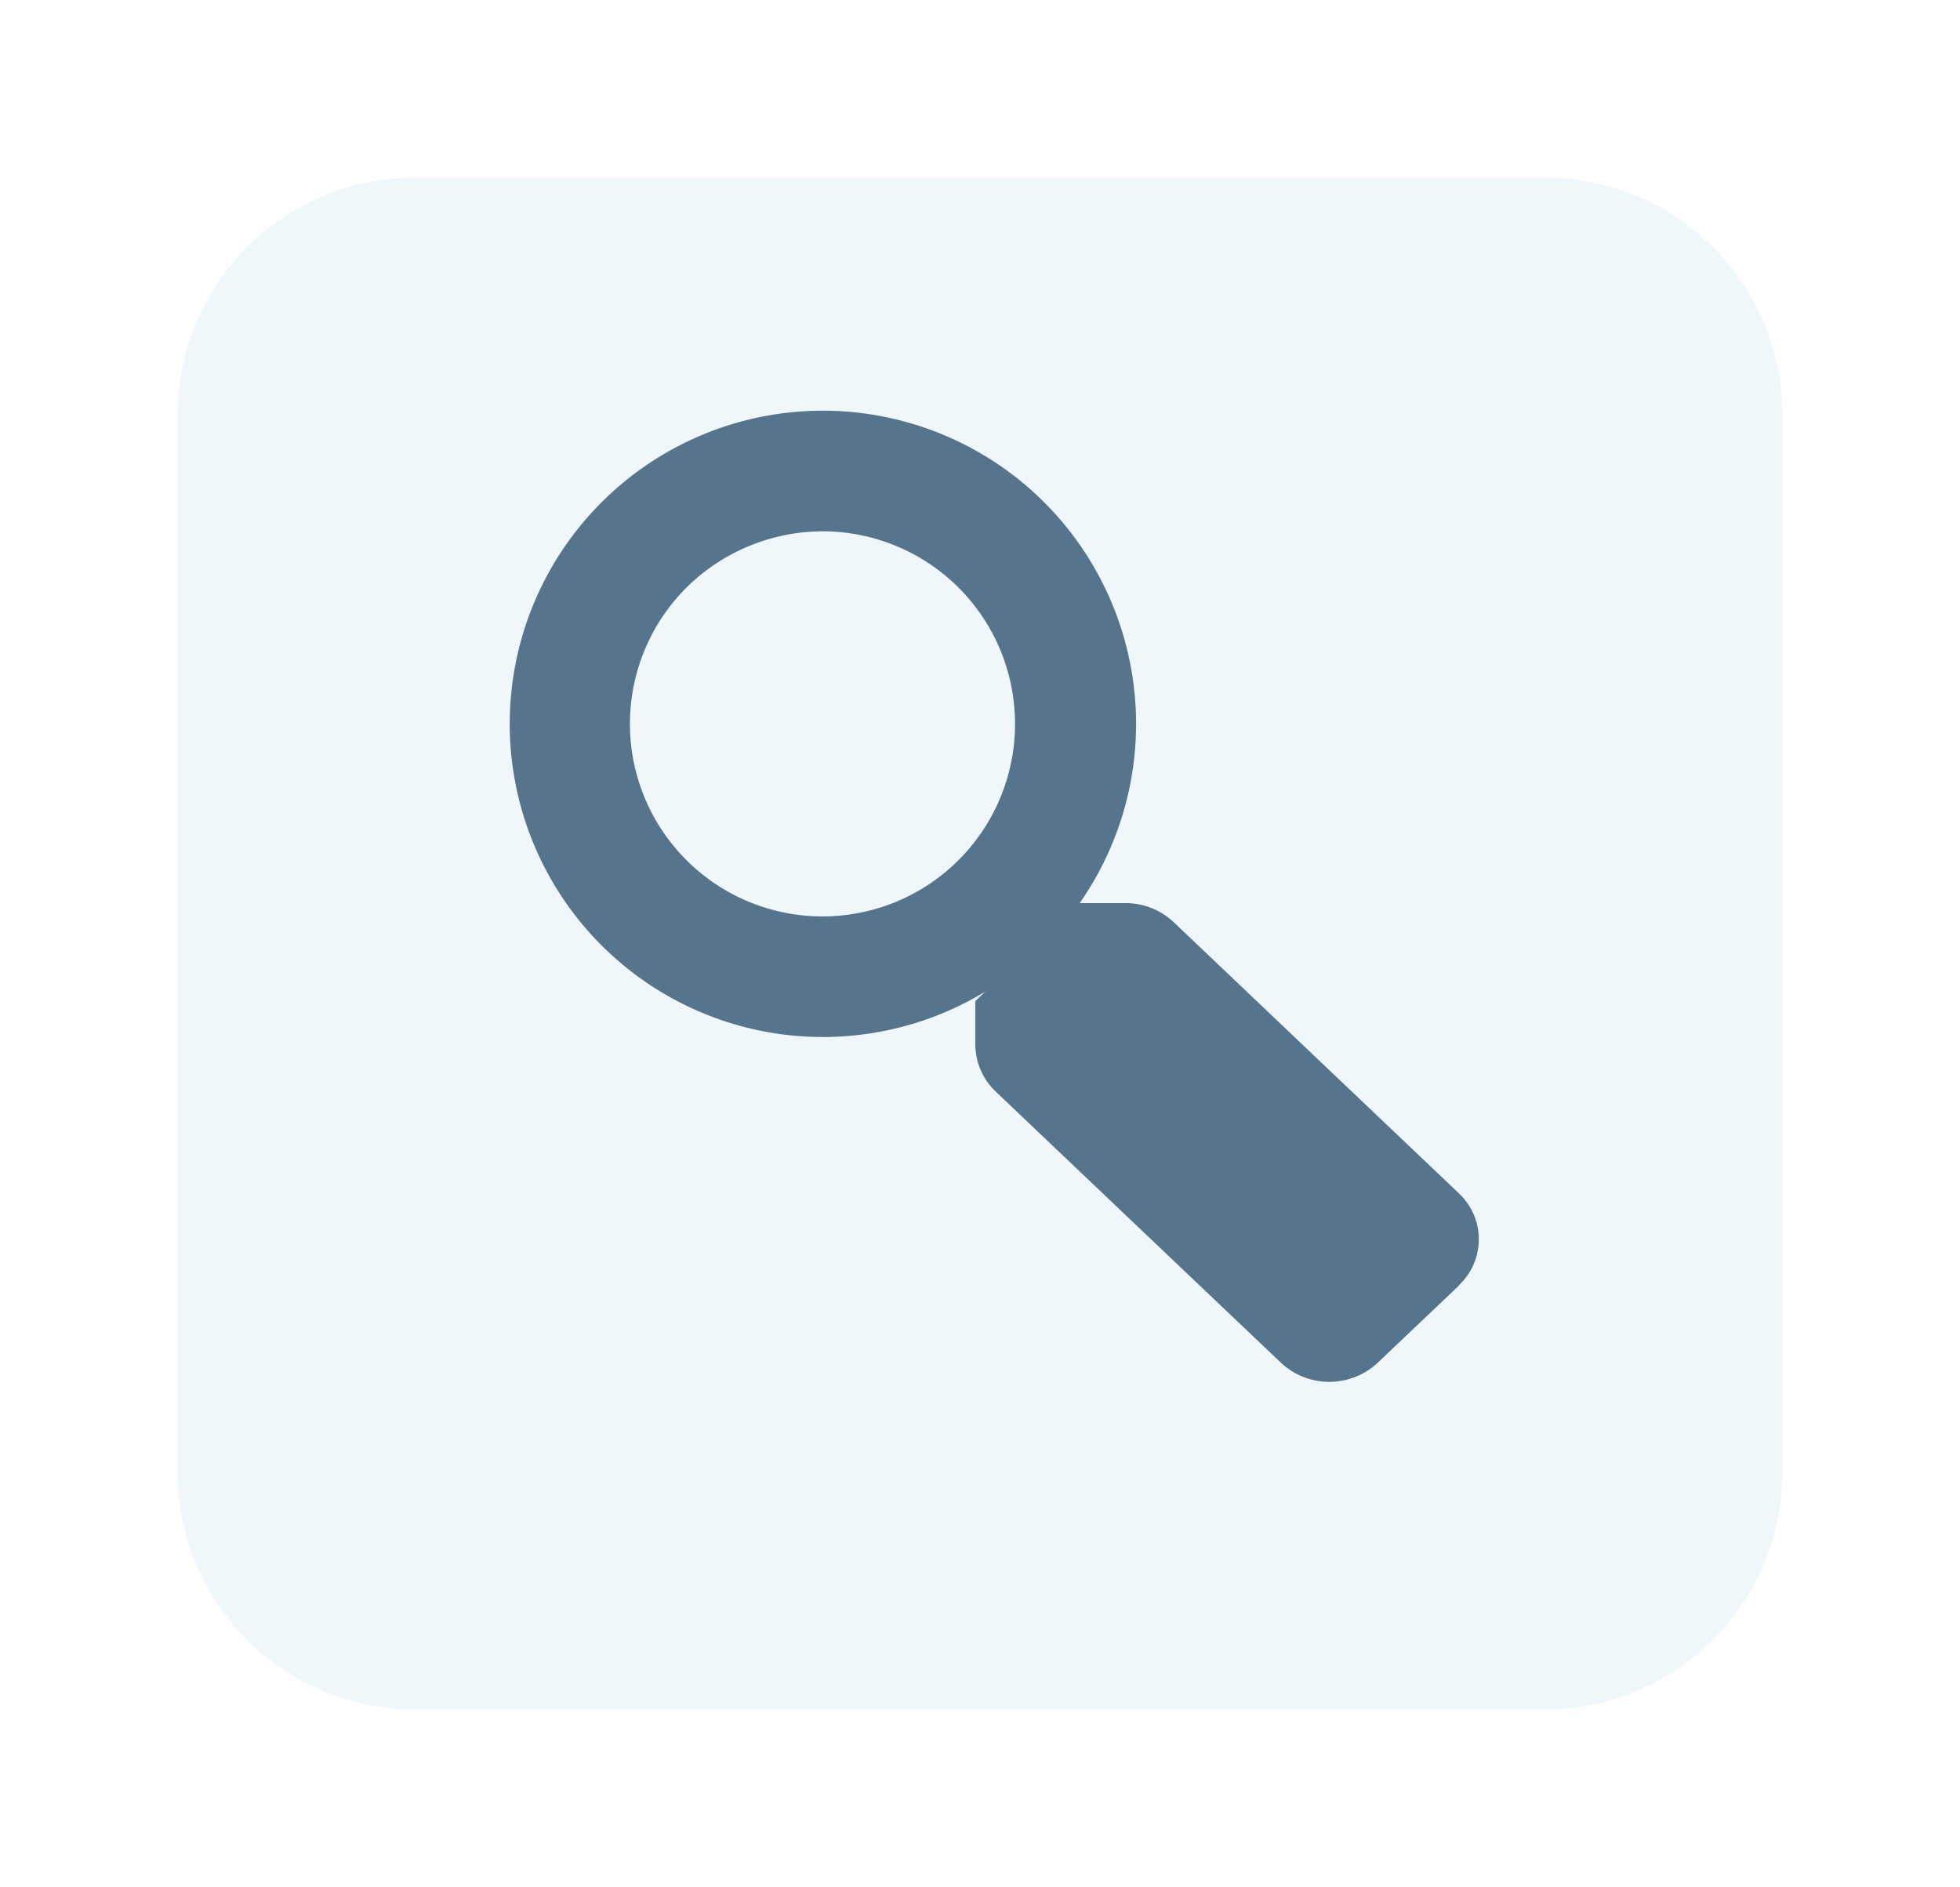 <?xml version="1.0" encoding="UTF-8"?>
<svg xmlns="http://www.w3.org/2000/svg" xmlns:xlink="http://www.w3.org/1999/xlink" width="99.329" height="95.633" viewBox="0 0 99.329 95.633">
  <defs>
    <filter id="Rectangle_7" x="0" y="0" width="99.329" height="95.633" filterUnits="userSpaceOnUse">
      <feOffset dy="3"></feOffset>
      <feGaussianBlur stdDeviation="3" result="blur"></feGaussianBlur>
      <feFlood flood-opacity="0.161"></feFlood>
      <feComposite operator="in" in2="blur"></feComposite>
      <feComposite in="SourceGraphic"></feComposite>
    </filter>
  </defs>
  <g id="Gruppe_631" data-name="Gruppe 631" transform="translate(-355.835 -5451)">
    <g id="Gruppe_107" data-name="Gruppe 107" transform="translate(364.835 5457)">
      <g id="Gruppe_65" data-name="Gruppe 65">
        <g transform="matrix(1, 0, 0, 1, -9, -6)" filter="url(#Rectangle_7)" style="isolation: isolate">
          <path id="Rectangle_7-2" data-name="Rectangle 7" d="M69.315,0A12.015,12.015,0,0,1,81.329,12.015v53.6A12.015,12.015,0,0,1,69.315,77.633h-57.3A12.015,12.015,0,0,1,0,65.618v-53.6A12.015,12.015,0,0,1,12.015,0Z" transform="translate(9 6)" fill="#f0f7fb"></path>
        </g>
      </g>
    </g>
    <path id="Pfad_2819" data-name="Pfad 2819" d="M15.871,6.114a9.758,9.758,0,1,1-6.91,2.848,9.85,9.85,0,0,1,6.91-2.848m0-6.114A15.871,15.871,0,1,0,31.743,15.871h0A15.875,15.875,0,0,0,15.871,0h0Z" transform="translate(381.666 5471.814)" fill="#57748d" style="isolation: isolate"></path>
    <path id="Pfad_2820" data-name="Pfad 2820" d="M137.2,138.589l-4.1,3.895a3.59,3.59,0,0,1-4.9.021l-.021-.021-14.448-13.736A3.319,3.319,0,0,1,112.7,126.4v-2.24l5.214-4.962H120.3a3.541,3.541,0,0,1,2.45.963L137.2,133.9a3.192,3.192,0,0,1,.126,4.544h0A.909.909,0,0,0,137.2,138.589Z" transform="translate(292.563 5377.573)" fill="#57748d"></path>
  </g>
</svg>
